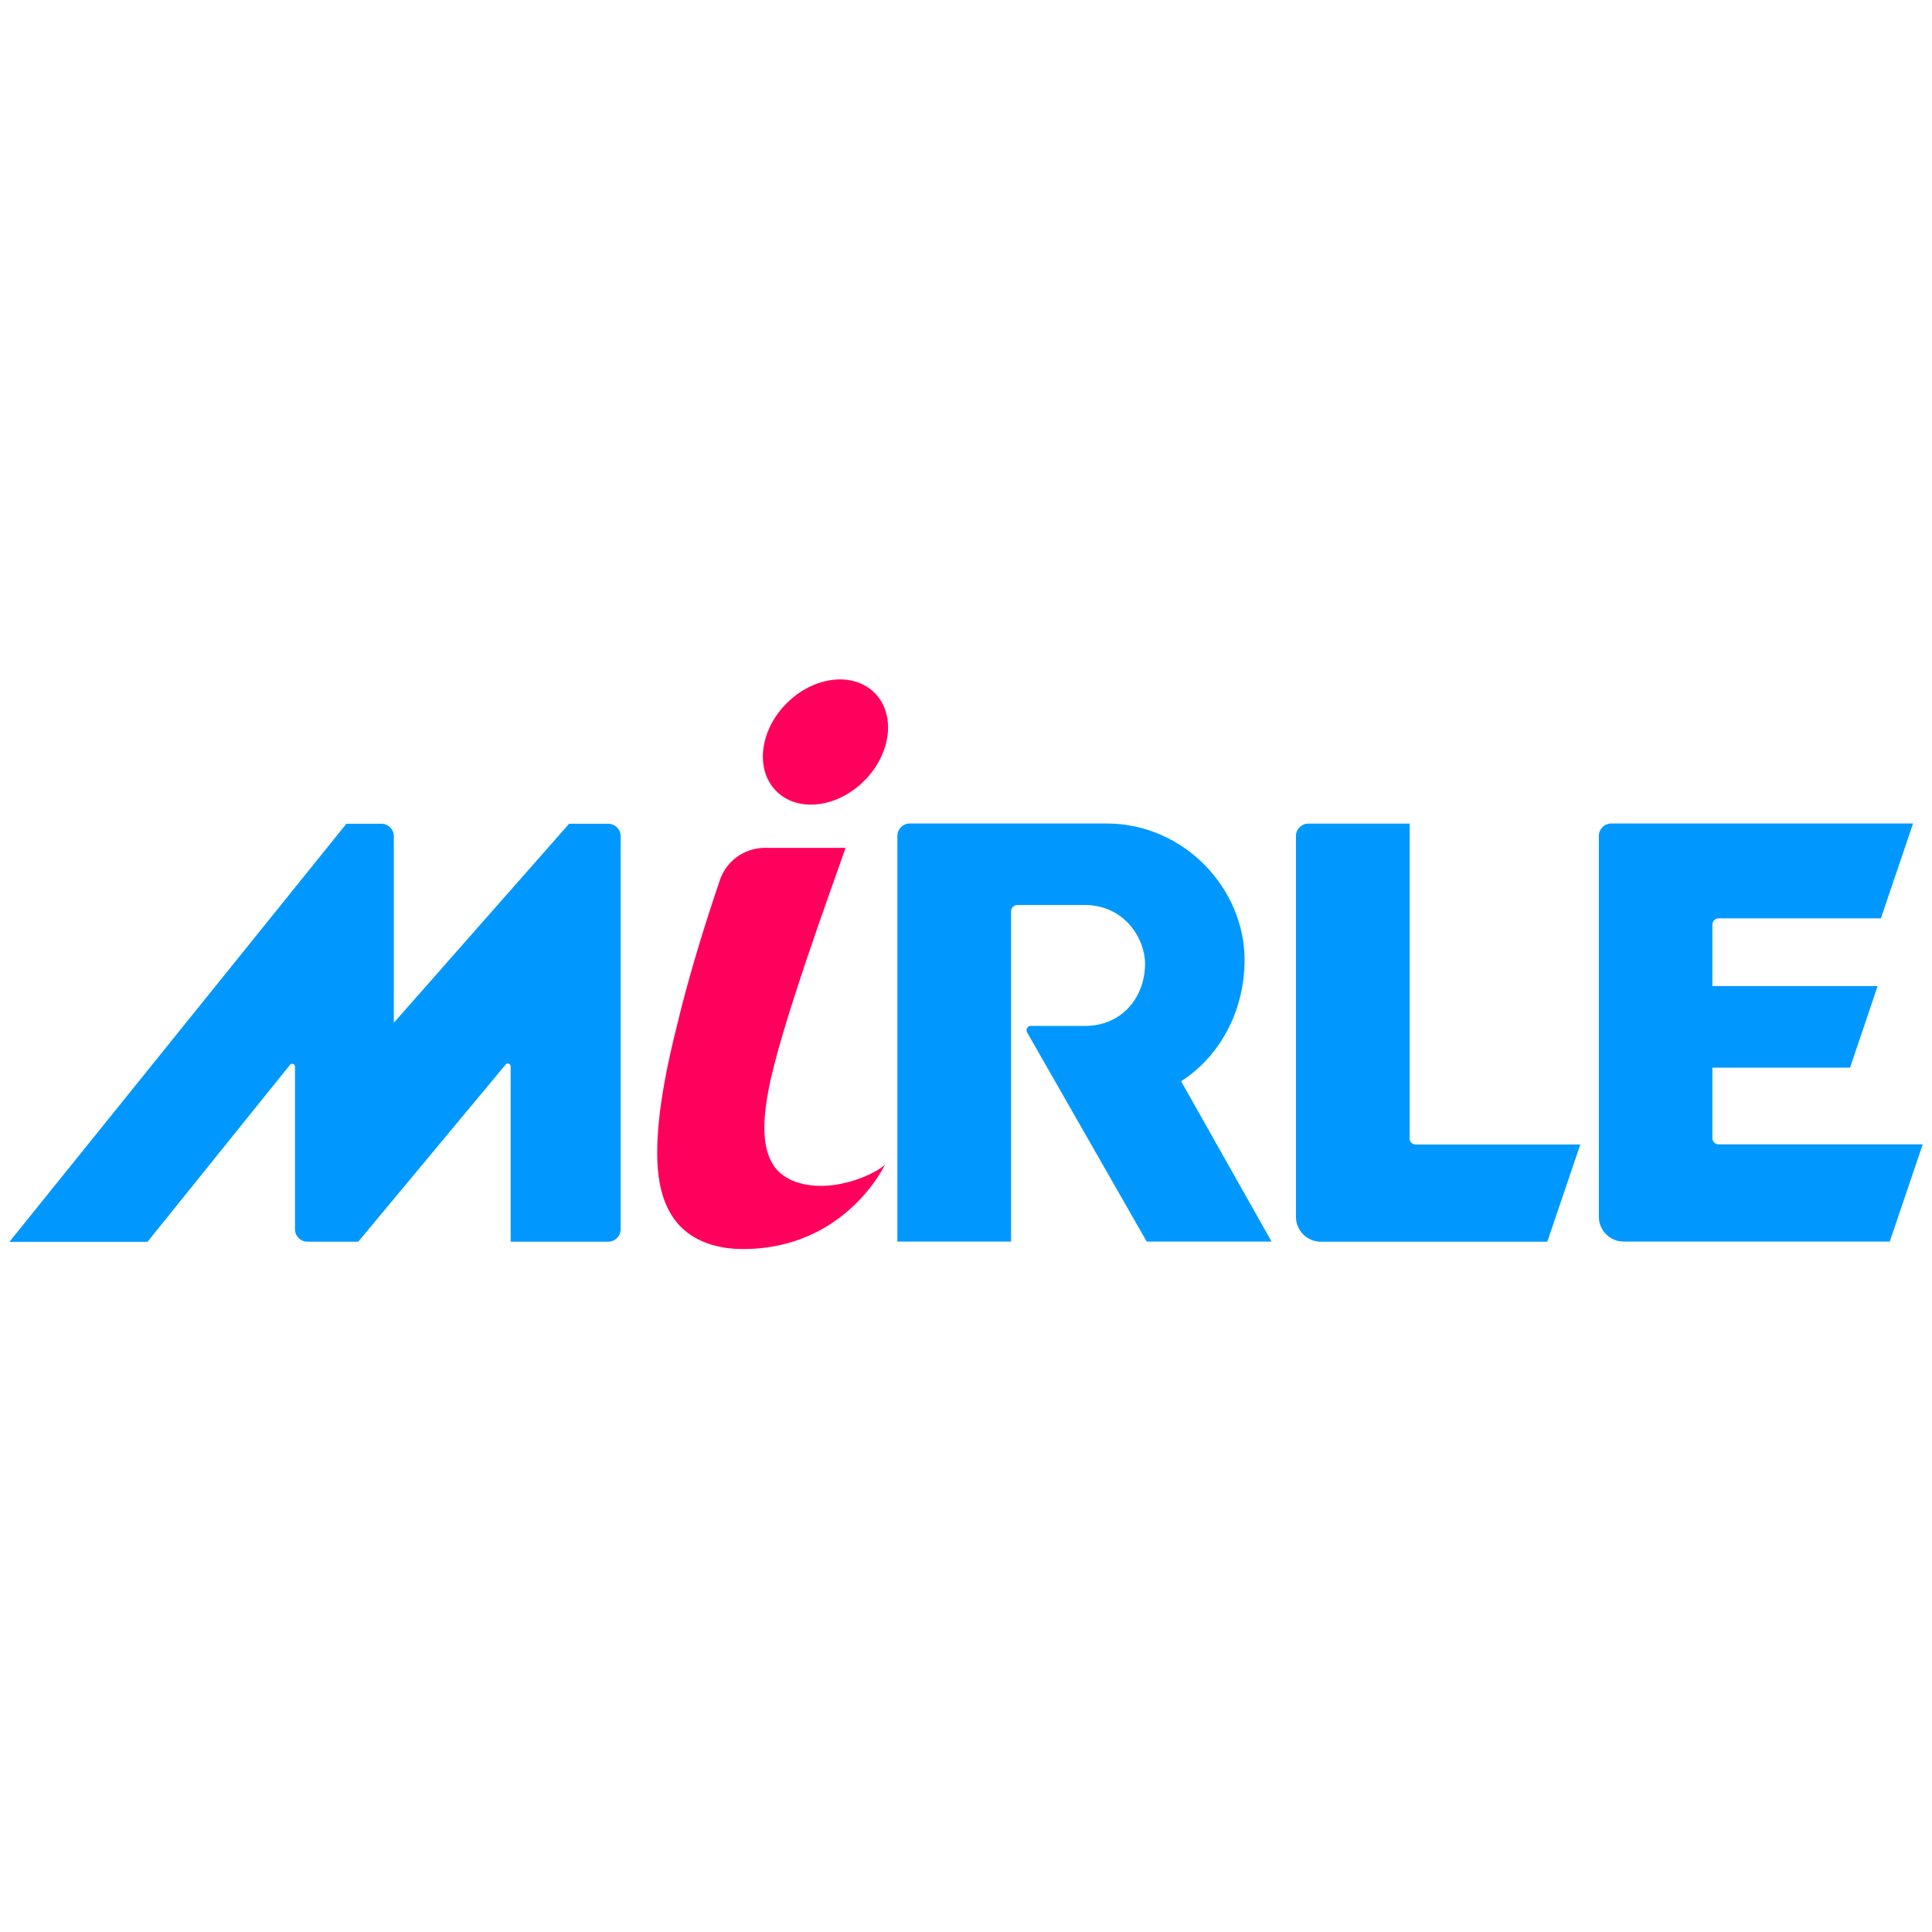 <?xml version="1.0" encoding="UTF-8"?>
<svg id="_圖層_1" data-name="圖層 1" xmlns="http://www.w3.org/2000/svg" viewBox="0 0 141.73 141.73">
  <defs>
    <style>
      .cls-1 {
        fill: #ff005c;
      }

      .cls-2 {
        fill-rule: evenodd;
      }

      .cls-2, .cls-3 {
        fill: #0098ff;
      }
    </style>
  </defs>
  <path class="cls-3" d="M45.53,61.33v28.85c0,.5-.41.91-.91.91h-7.16v-12.86c0-.2-.25-.29-.37-.13l-10.81,12.99h-3.73c-.5,0-.91-.41-.91-.91v-11.93c0-.2-.25-.29-.37-.13l-10.45,12.98H.69l24.72-30.67h2.57c.5,0,.91.41.91.91v13.69l12.86-14.6h2.87c.5,0,.91.41.91.91"/>
  <path class="cls-1" d="M64.16,50.83c1.57,1.57,1.23,4.46-.76,6.45-1.99,1.99-4.88,2.33-6.45.76-1.57-1.57-1.23-4.46.76-6.45,1.99-1.99,4.88-2.33,6.45-.76"/>
  <path class="cls-1" d="M57.87,86.47c-2.34-1.13-1.84-4.59-1.52-6.36.82-4.59,4.85-15.49,5.68-17.91h-6.06c-1.45.06-2.71,1.01-3.17,2.39-1.06,3.14-2.05,6.32-2.88,9.59-.68,2.72-1.34,5.46-1.6,8.25-.25,2.72-.27,6.23,2.17,8.04,1.15.85,2.61,1.16,4.01,1.16,7.54,0,10.42-6.19,10.42-6.19-.67.67-4.23,2.41-7.06,1.05"/>
  <path class="cls-2" d="M86.64,79.32c2.64-1.67,4.66-4.92,4.66-8.91,0-5.2-4.41-10-10.13-10-.07,0-11.02,0-14.43,0-.5,0-.91.41-.91.91v29.76h8.34v-24.23c0-.25.2-.46.46-.46h4.94c2.95,0,4.43,2.5,4.43,4.31,0,2.44-1.68,4.56-4.4,4.56h-3.98c-.24,0-.4.27-.27.48l8.77,15.34h9.16l-6.64-11.77Z"/>
  <path class="cls-2" d="M103.41,83.51v-23.09h-7.43c-.5,0-.91.41-.91.91v27.94c0,1.01.82,1.82,1.82,1.82h16.62l2.42-7.13h-12.07c-.25,0-.46-.2-.46-.46"/>
  <path class="cls-2" d="M125.62,83.51v-5.19h10.1l2.02-5.98h-12.12v-4.51c0-.25.2-.46.46-.46h11.9l2.36-6.96h-22.14c-.5,0-.91.41-.91.91v27.94c0,1.01.82,1.82,1.82,1.82h19.52l2.42-7.13h-14.97c-.25,0-.46-.2-.46-.46"/>
</svg>